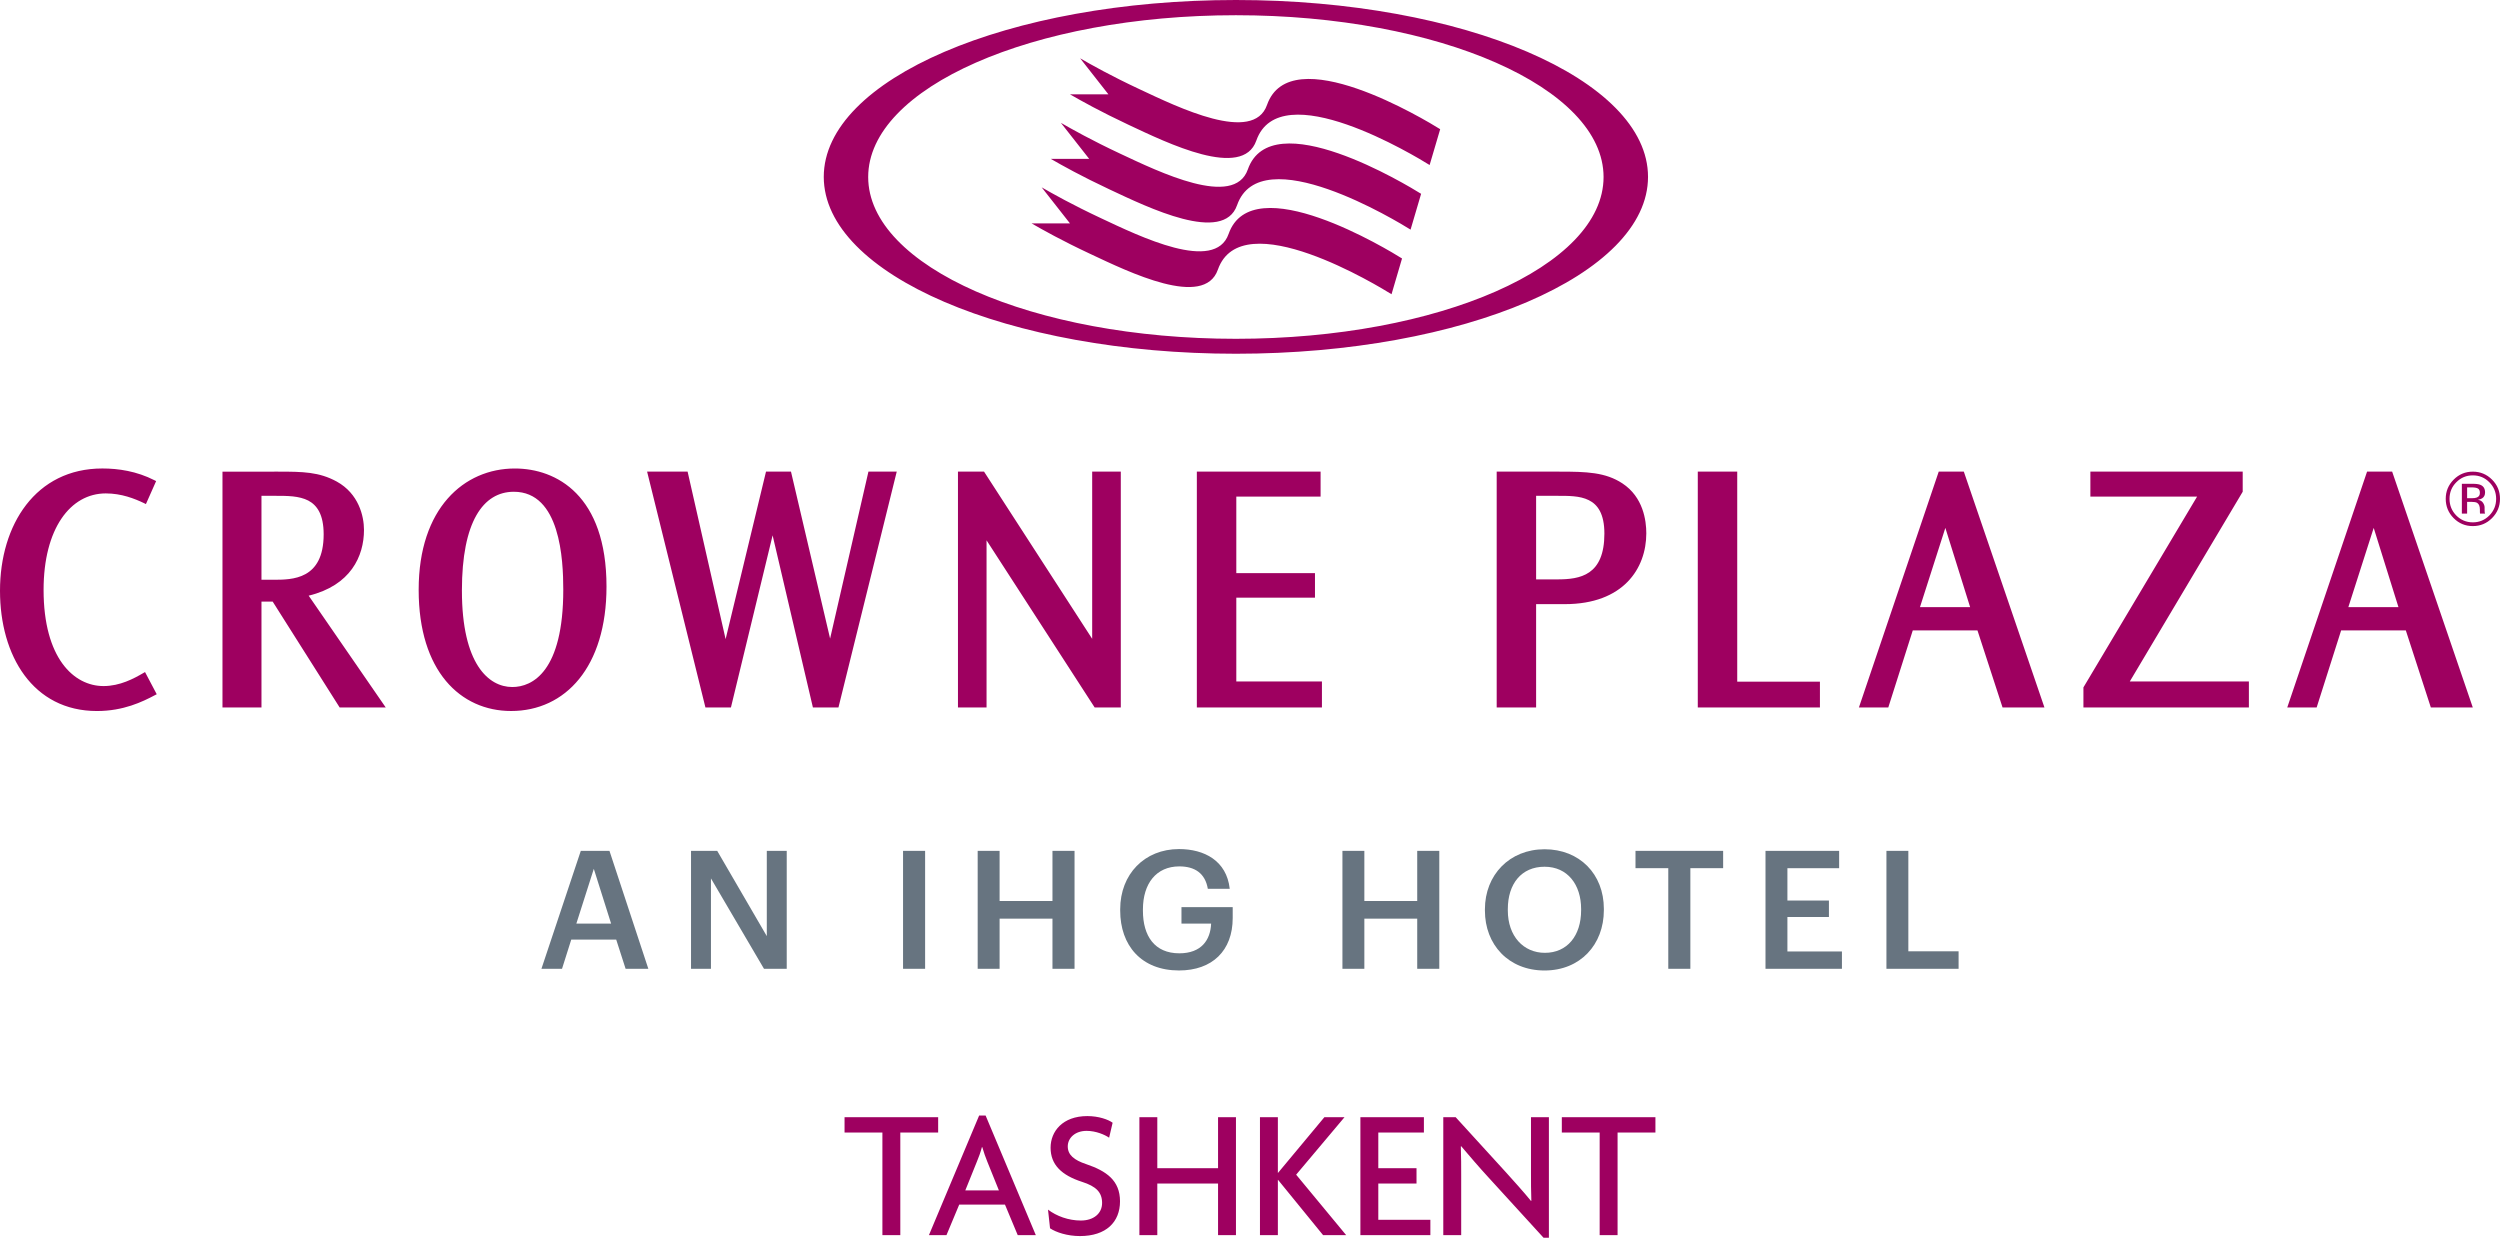 <svg width="305" height="151" viewBox="0 0 305 151" fill="none" xmlns="http://www.w3.org/2000/svg">
<g clip-path="url(#clip0_2550_22253)">
<path fill-rule="evenodd" clip-rule="evenodd" d="M70.857 103.805H74.354L79.097 118.193H76.324L75.178 114.631H69.693L68.567 118.193H66.055L70.857 103.805ZM70.315 112.679H74.555L72.445 105.998L70.315 112.679Z" fill="#677480"/>
<path fill-rule="evenodd" clip-rule="evenodd" d="M84.305 103.805H87.5L93.549 114.208V103.805H95.981V118.193H93.207L86.736 107.165V118.193H84.305V103.805Z" fill="#677480"/>
<path fill-rule="evenodd" clip-rule="evenodd" d="M110.172 103.805H112.864V118.193H110.172V103.805Z" fill="#677480"/>
<path fill-rule="evenodd" clip-rule="evenodd" d="M119.277 103.805H121.951V109.922H128.401V103.805H131.094V118.193H128.401V112.075H121.951V118.193H119.277V103.805Z" fill="#677480"/>
<path fill-rule="evenodd" clip-rule="evenodd" d="M136.664 111.092V110.931C136.664 106.644 139.638 103.586 143.839 103.586C146.913 103.586 149.647 104.995 150.028 108.436H147.355C147.033 106.524 145.747 105.7 143.878 105.7C141.065 105.7 139.437 107.792 139.437 110.951V111.112C139.437 114.191 140.864 116.304 143.878 116.304C146.571 116.304 147.677 114.673 147.757 112.682L144.139 112.682V110.67H150.39V111.998C150.39 115.982 147.898 118.397 143.839 118.397C139.236 118.396 136.664 115.338 136.664 111.092Z" fill="#677480"/>
<path fill-rule="evenodd" clip-rule="evenodd" d="M163.777 103.805H166.451V109.922H172.901V103.805H175.594V118.193H172.901V112.075H166.451V118.193H163.777V103.805Z" fill="#677480"/>
<path fill-rule="evenodd" clip-rule="evenodd" d="M181.16 111.095V110.934C181.16 106.728 184.175 103.609 188.435 103.609C192.716 103.609 195.671 106.648 195.671 110.874V111.035C195.671 115.24 192.797 118.4 188.435 118.4C184.034 118.4 181.16 115.24 181.16 111.095ZM192.897 111.054V110.894C192.897 107.936 191.249 105.742 188.435 105.742C185.622 105.742 183.954 107.815 183.954 110.913V111.074C183.954 114.213 185.863 116.245 188.476 116.245C191.189 116.246 192.897 114.174 192.897 111.054Z" fill="#677480"/>
<path fill-rule="evenodd" clip-rule="evenodd" d="M203.531 105.917H199.531V103.805H210.223V105.917H206.224V118.193H203.531V105.917Z" fill="#677480"/>
<path fill-rule="evenodd" clip-rule="evenodd" d="M215.392 103.805H224.374V105.917H218.064V109.862L223.129 109.861V111.873L218.064 111.874V116.08H224.716V118.193H215.391L215.392 103.805Z" fill="#677480"/>
<path fill-rule="evenodd" clip-rule="evenodd" d="M230.145 103.805H232.818V116.059H238.948V118.193H230.145V103.805Z" fill="#677480"/>
<path fill-rule="evenodd" clip-rule="evenodd" d="M56.354 72.076C56.354 80.99 59.593 83.817 62.501 83.817C64.971 83.817 68.72 81.912 68.72 71.944C68.72 68.263 68.353 59.995 62.688 59.995C58.937 59.995 56.353 63.664 56.353 72.033L56.354 72.076ZM51.078 71.934C51.078 62.006 56.61 57.157 62.808 57.157C67.883 57.157 73.993 60.423 73.993 71.559C73.993 81.386 68.967 86.742 62.356 86.742C56.173 86.742 51.078 81.876 51.078 71.978V71.934ZM78.947 57.539L86.063 86.313H89.173L94.259 65.313L99.175 86.313H102.29L109.402 57.539H105.949L101.272 77.906L96.5 57.539H93.453L88.525 77.974L83.888 57.539H78.947ZM116.871 57.539V86.313H120.359V65.918L133.55 86.313H136.737V57.539H133.246V77.937L120.054 57.539H116.871ZM146.015 57.539V86.313H161.276V83.14H150.829V72.917L160.427 72.918V69.926L150.829 69.926V60.582L161.112 60.582V57.539H146.015ZM19.047 58.694L18.837 58.586C16.667 57.481 14.438 57.154 12.486 57.154C4.352 57.154 0 64.016 0 72.073C0 79.998 4.012 86.745 11.829 86.745C15.062 86.745 17.367 85.622 18.897 84.812L19.121 84.697L17.694 81.991L17.471 82.119C16.346 82.775 14.645 83.7 12.632 83.7C8.992 83.7 5.317 80.274 5.317 71.968C5.317 64.496 8.581 60.196 12.907 60.196C14.832 60.196 16.433 60.839 17.574 61.385L17.802 61.498L19.047 58.694ZM31.899 60.491V70.73L33.351 70.73C35.641 70.73 39.486 70.73 39.486 65.186C39.486 62.761 38.675 61.631 37.607 61.068C37.053 60.783 36.413 60.638 35.731 60.562C35.045 60.491 34.331 60.491 33.657 60.491L31.899 60.491ZM33.919 57.539C36.961 57.539 38.932 57.572 41.086 58.752C43.747 60.222 44.406 62.94 44.406 64.653C44.406 67.868 42.774 71.428 37.657 72.671L47.062 86.314H41.44L33.267 73.394H31.9V86.314H27.142V57.54L33.919 57.539ZM303.699 58.834C304.253 59.389 304.53 60.065 304.53 60.853C304.53 61.649 304.253 62.326 303.699 62.89C303.148 63.443 302.475 63.727 301.685 63.727C300.892 63.727 300.22 63.443 299.666 62.89C299.114 62.326 298.842 61.649 298.842 60.853C298.842 60.065 299.117 59.39 299.671 58.834C300.225 58.271 300.896 57.995 301.684 57.995C302.469 57.995 303.144 58.271 303.699 58.834ZM304.029 58.512C303.381 57.866 302.6 57.541 301.685 57.541C300.771 57.541 299.994 57.865 299.35 58.512C298.703 59.16 298.379 59.939 298.379 60.853C298.379 61.775 298.7 62.558 299.341 63.207C299.986 63.859 300.768 64.183 301.685 64.183C302.6 64.183 303.382 63.859 304.029 63.207C304.676 62.555 305 61.771 305 60.853C305.001 59.938 304.675 59.158 304.029 58.512ZM302.173 60.697C302.041 60.753 301.835 60.782 301.567 60.782L300.988 60.782V59.461H301.535C301.888 59.461 302.147 59.505 302.309 59.598C302.466 59.687 302.546 59.865 302.546 60.13C302.547 60.41 302.425 60.6 302.173 60.697ZM300.346 62.661H300.988V61.226H301.493C301.835 61.226 302.072 61.267 302.206 61.346C302.436 61.482 302.548 61.758 302.548 62.181V62.471L302.563 62.662L303.181 62.662C303.145 62.589 303.133 62.523 303.128 62.431C303.121 62.337 303.12 62.244 303.12 62.159V61.895C303.12 61.708 303.052 61.523 302.919 61.328C302.789 61.134 302.578 61.016 302.294 60.973C302.52 60.936 302.693 60.877 302.822 60.794C303.059 60.642 303.178 60.401 303.178 60.077C303.178 59.62 302.993 59.312 302.612 59.152C302.403 59.065 302.073 59.022 301.621 59.022H300.347L300.346 62.661ZM286.496 74.073H292.612L289.592 64.402L286.496 74.073ZM291.843 57.539L301.681 86.313H296.563L293.508 76.905L285.619 76.906L282.63 86.314L279.044 86.313L288.782 57.539H291.843ZM187.406 60.491V70.685H189.989C192.772 70.685 195.735 70.211 195.735 65.1C195.735 62.67 194.912 61.557 193.841 61.024C193.289 60.747 192.655 60.61 191.989 60.549C191.318 60.486 190.631 60.491 189.998 60.491L187.406 60.491ZM190.241 57.539C193.571 57.539 195.856 57.612 197.927 58.969C200.478 60.643 200.849 63.512 200.849 65.06C200.849 69.362 198.036 73.705 190.911 73.705H187.406V86.313H182.596V57.538L190.241 57.539ZM207.13 57.539V86.313H222.031V83.165H211.942V57.539H207.13ZM234.235 74.073H240.357L237.332 64.402L234.235 74.073ZM239.587 57.539L249.423 86.313H244.311L241.249 76.905L233.359 76.906L230.37 86.314L226.787 86.313L236.525 57.539H239.587ZM255.026 57.539V60.582H268.048L254.178 83.862V86.314L274.364 86.313V83.14H259.834L273.61 59.992V57.539L255.026 57.539ZM154.576 12.804C152.908 17.575 143.736 13.093 139.007 10.876C135.516 9.241 133.112 7.888 131.776 7.111L135.228 11.511H130.542C131.893 12.29 134.276 13.627 137.692 15.23C142.425 17.452 151.596 21.932 153.268 17.157C156.136 8.97 172.775 19.109 174.414 20.133L175.702 15.762C173.948 14.667 157.433 4.65 154.576 12.804ZM152.234 20.674C150.564 25.444 141.391 20.962 136.662 18.747C133.171 17.111 130.766 15.753 129.428 14.985L132.883 19.384L128.201 19.384C129.548 20.164 131.935 21.501 135.353 23.104C140.08 25.321 149.257 29.801 150.923 25.031C153.803 16.814 170.573 27.066 172.089 28.015L173.376 23.645C171.734 22.621 155.102 12.492 152.234 20.674ZM149.889 28.543C148.221 33.319 139.045 28.839 134.317 26.619C130.831 24.985 128.422 23.627 127.084 22.856L130.537 27.255L125.855 27.255C127.201 28.034 129.585 29.374 133.007 30.974C137.735 33.196 146.909 37.676 148.579 32.901C151.473 24.645 168.382 35.035 169.766 35.898L171.048 31.534C169.527 30.576 152.769 20.324 149.889 28.543ZM150.781 0C123.011 0 100.499 9.661 100.499 21.578C100.499 33.496 123.011 43.157 150.781 43.157C178.549 43.157 201.059 33.496 201.059 21.578C201.06 9.661 178.549 0 150.781 0ZM150.777 41.334C126.002 41.334 105.919 32.498 105.919 21.596C105.919 10.695 126.002 1.857 150.777 1.857C175.551 1.857 195.635 10.695 195.635 21.596C195.636 32.498 175.551 41.334 150.777 41.334Z" fill="#9E0060"/>
<path fill-rule="evenodd" clip-rule="evenodd" d="M114.455 138.169V136.297H103.035V138.169H107.653V150.687H109.838V138.169H114.455ZM126.37 150.687L120.244 136.094H119.455L113.329 150.687H115.469L117.023 146.965H122.609L124.163 150.687H126.37ZM121.866 145.229H117.766L119.185 141.71C119.388 141.236 119.636 140.56 119.793 139.951H119.838C120.018 140.56 120.244 141.236 120.447 141.71L121.866 145.229ZM136.641 146.559C136.641 144.011 134.975 142.86 132.519 142.026C131.033 141.53 130.267 140.898 130.267 139.861C130.267 138.846 131.146 137.966 132.565 137.966C133.713 137.966 134.794 138.44 135.313 138.8L135.74 136.973C135.222 136.59 134.051 136.162 132.655 136.162C129.637 136.162 128.172 138.034 128.172 140.018C128.172 142.093 129.501 143.379 132.024 144.191C133.713 144.732 134.456 145.454 134.456 146.762C134.456 148.048 133.42 148.905 131.866 148.905C130.357 148.905 128.893 148.364 127.857 147.574L128.105 149.852C128.848 150.349 130.222 150.8 131.754 150.8C134.952 150.8 136.641 149.086 136.641 146.559ZM150.787 150.687V136.297H148.602V142.522H141.191V136.297H139.006V150.687H141.191V144.394H148.602V150.687H150.787ZM164.234 150.687L158.13 143.311L164.031 136.297H161.576L155.922 143.086H155.9V136.297H153.715V150.687H155.9V143.943H155.922L161.418 150.687H164.234ZM174.505 150.687V148.815H168.153V144.394H172.815V142.522H168.153V138.169H173.716V136.297H165.968V150.687H174.505ZM188.965 151.003V136.297H186.78V143.108C186.78 144.146 186.78 145.386 186.825 146.492L186.78 146.514C185.902 145.432 184.596 143.988 183.762 143.063L177.59 136.297H176.081V150.687H178.266V143.469C178.266 142.387 178.266 141.169 178.221 139.861L178.266 139.838C179.258 141.011 180.496 142.454 181.577 143.627L188.312 151.003H188.965ZM201.962 138.169V136.297H190.542V138.169H195.159V150.687H197.344V138.169H201.962Z" fill="#9E0060"/>
</g>
<defs>
<clipPath id="clip0_2550_22253">
<rect width="305" height="151" fill="white"/>
</clipPath>
</defs>
</svg>
